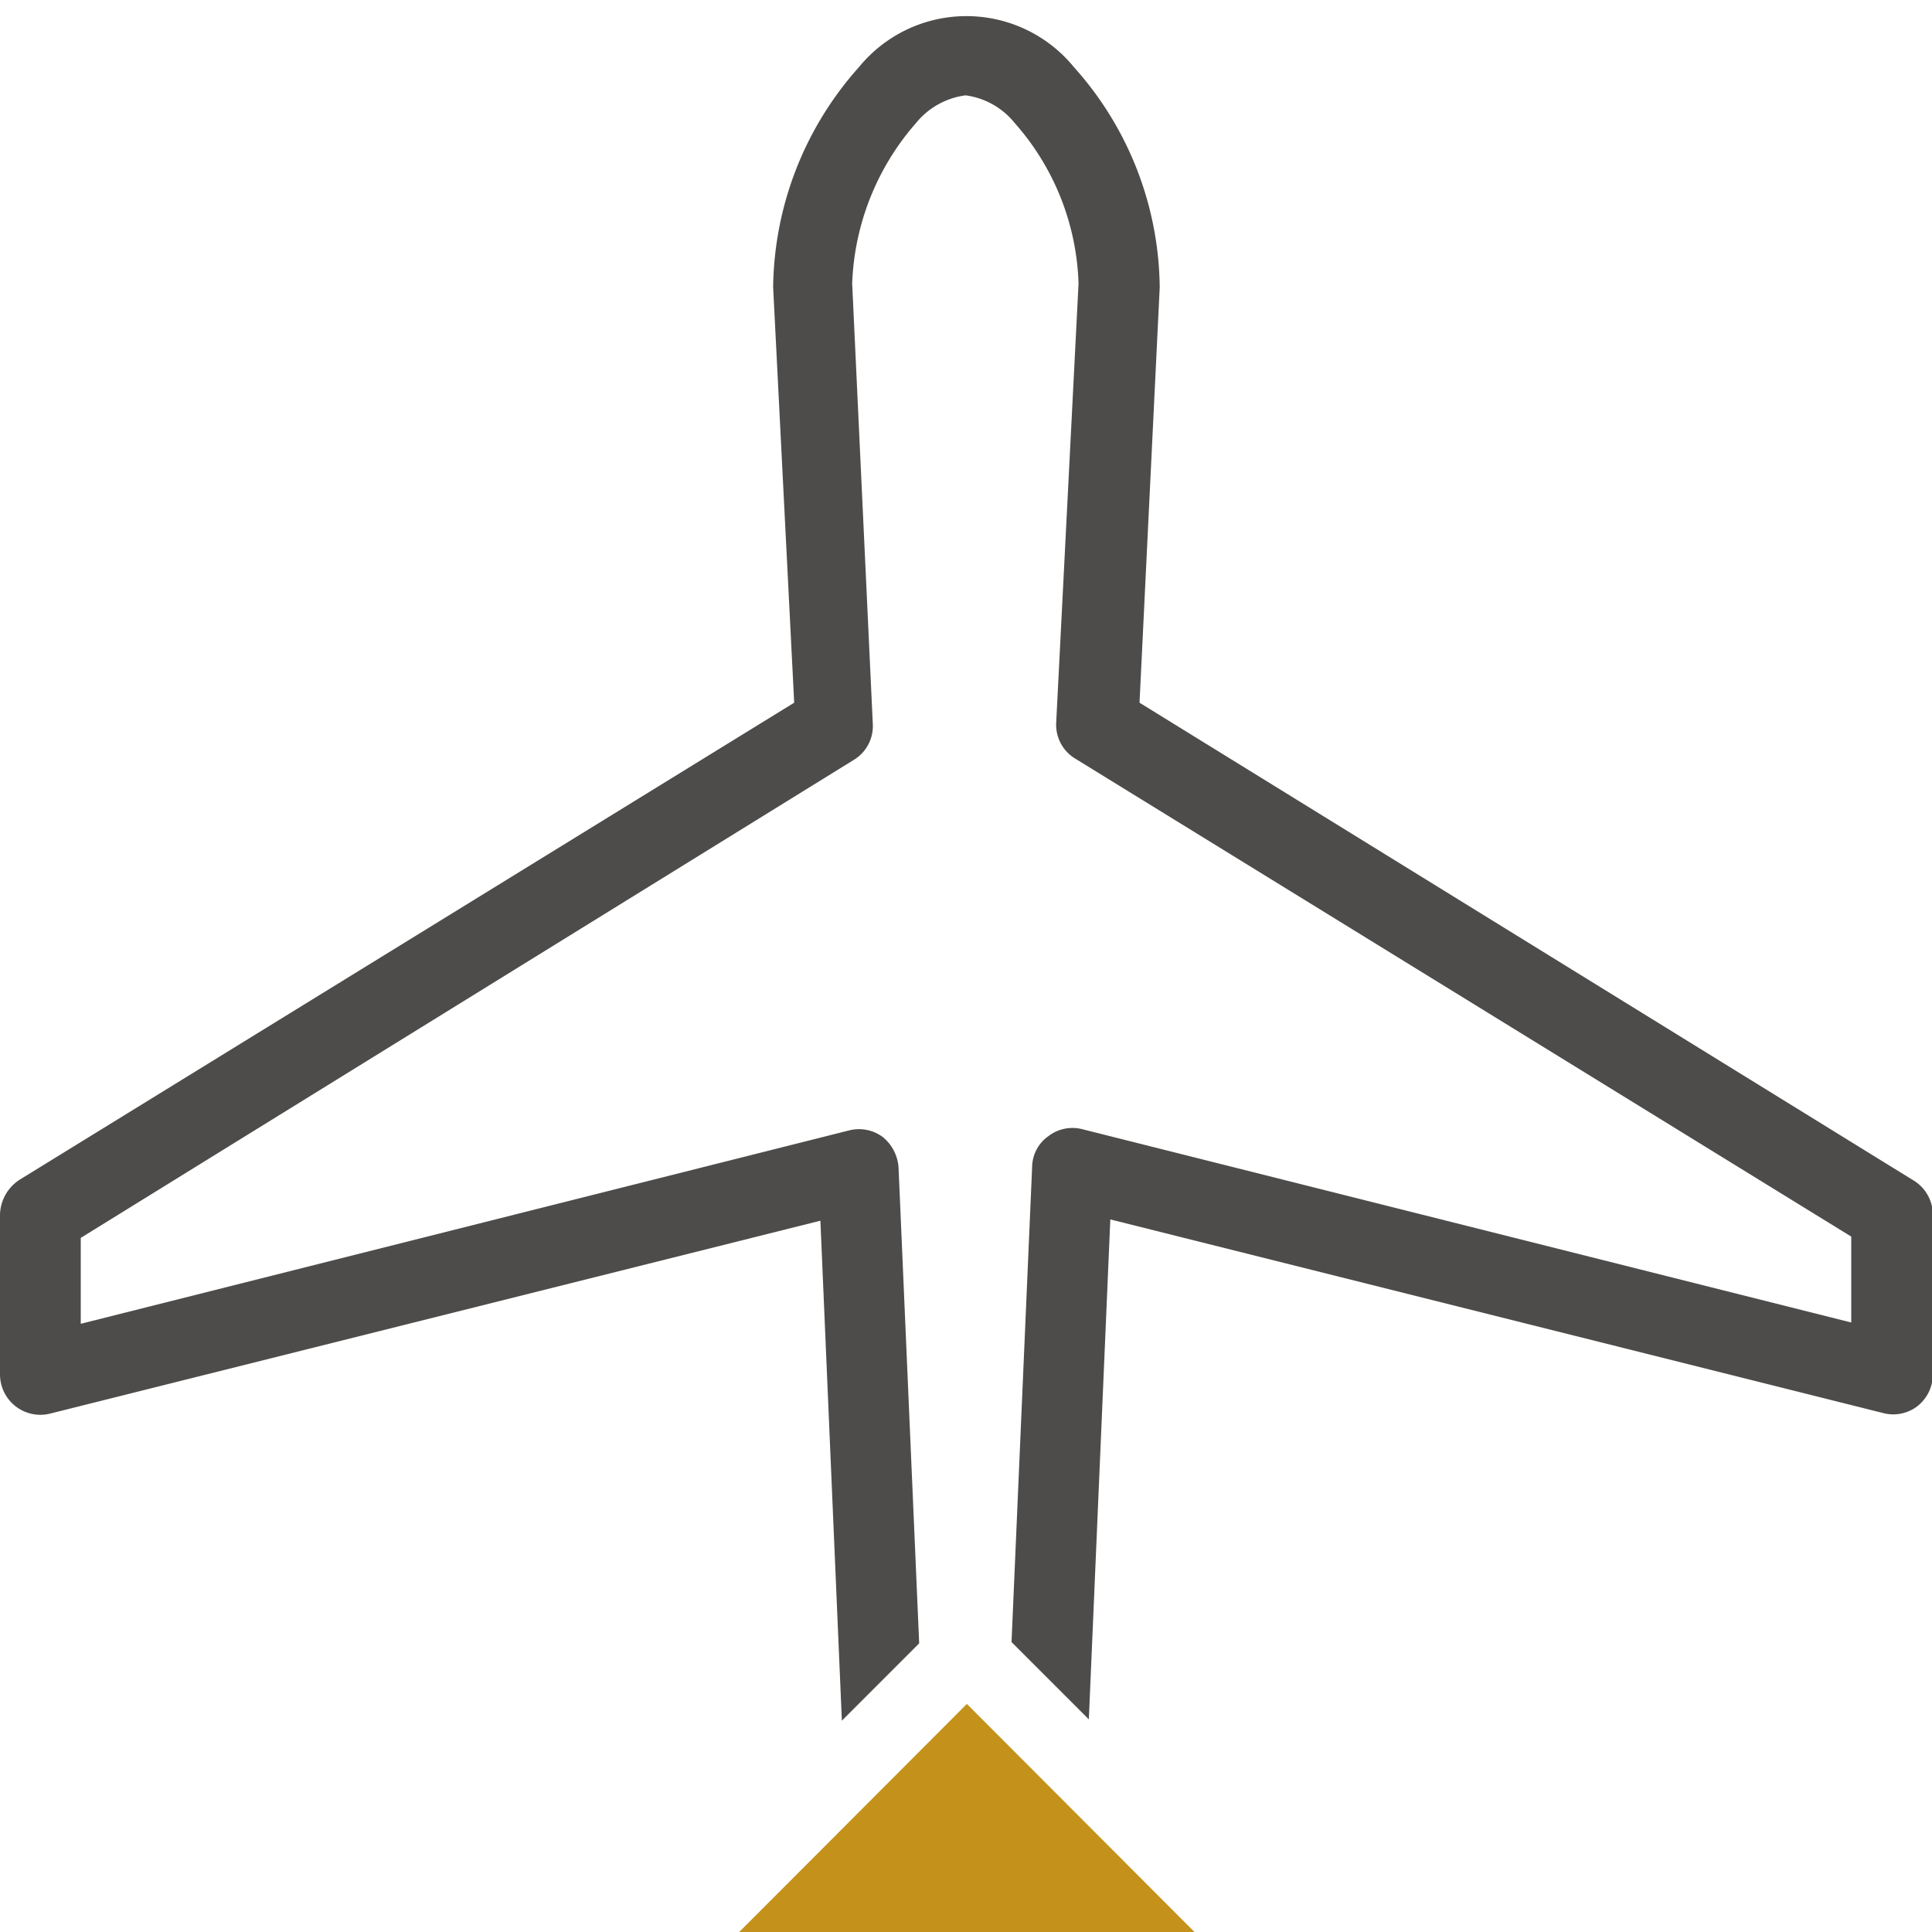 <svg xmlns="http://www.w3.org/2000/svg" viewBox="0 0 44.98 44.98"><defs><style>.cls-1{fill:#c4921b;}.cls-2{fill:#4e4c4a;}.cls-3{fill:none;}</style></defs><title>JRNY_Flights</title><g id="Layer_2" data-name="Layer 2"><g id="Layer_1-2" data-name="Layer 1"><polygon class="cls-1" points="22.51 39.67 17.21 44.98 27.81 44.98 22.51 39.67"/><path class="cls-2" d="M44.53,27.47l-18-11.11L27,6.69a7.78,7.78,0,0,0-2-5.13,3.23,3.23,0,0,0-5,0,7.82,7.82,0,0,0-2,5.13l.49,9.67L.45,27.47a1,1,0,0,0-.45.8V32a.94.94,0,0,0,1.17.91L19.1,28.42l.5,11.64,1.55-1.55.25-.25-.48-11.07a1,1,0,0,0-.37-.72.93.93,0,0,0-.79-.15L1.88,30.82v-2l18-11.13a.92.92,0,0,0,.44-.84L19.84,6.6a6,6,0,0,1,1.49-3.74,1.78,1.78,0,0,1,1.15-.64,1.76,1.76,0,0,1,1.14.64A5.91,5.91,0,0,1,25.11,6.6l-.52,10.22a.92.92,0,0,0,.44.84L43.1,28.79v2l-17.9-4.5a.92.92,0,0,0-.79.16.89.89,0,0,0-.38.71l-.48,11.07.25.25,1.55,1.55.5-11.64,18,4.51a.92.92,0,0,0,.8-.17A.94.94,0,0,0,45,32V28.27A.94.94,0,0,0,44.53,27.47Z"/><rect class="cls-3" width="44.98" height="44.98"/></g></g></svg>